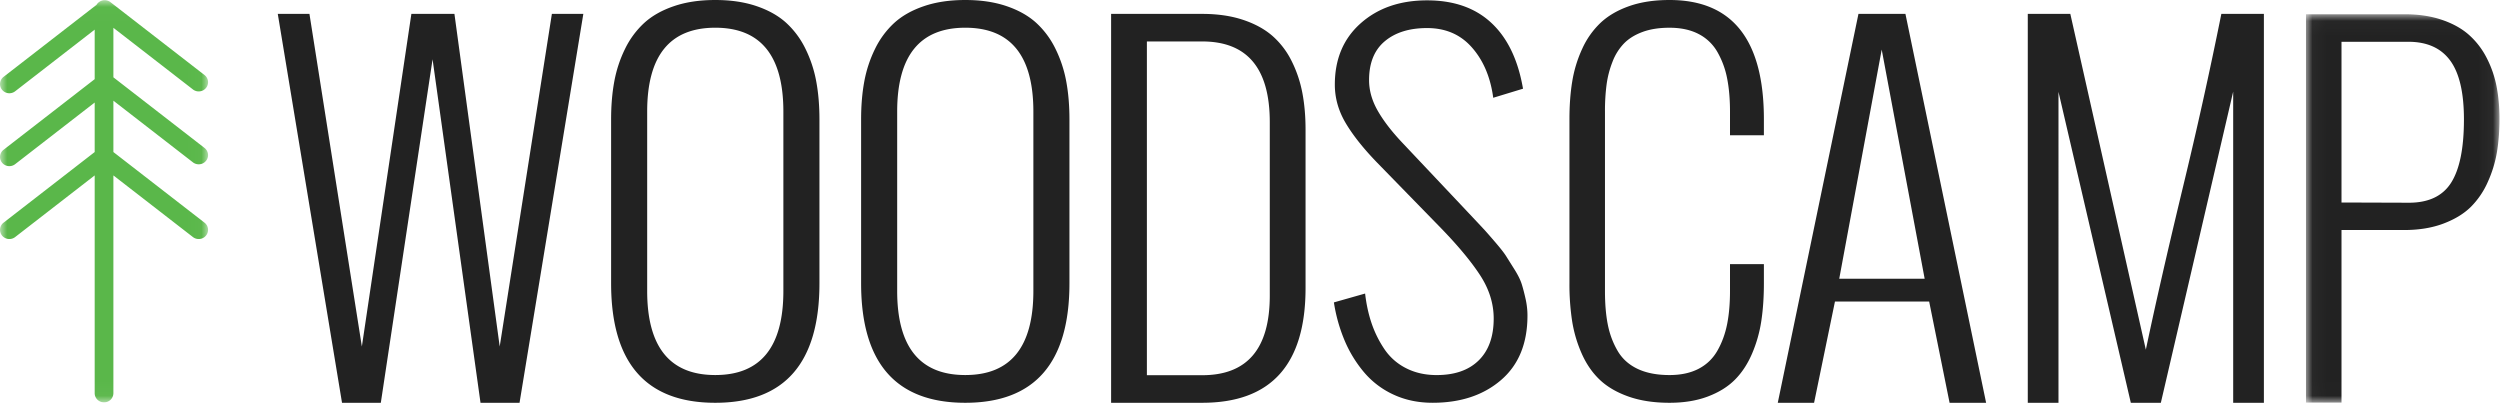 <svg width="180" height="29" viewBox="0 0 180 29" xmlns="http://www.w3.org/2000/svg" xmlns:xlink="http://www.w3.org/1999/xlink"><title>Page 1</title><defs><path id="a" d="M0 .013v28.956h14.98V.013z"/><path id="c" d="M179.962 28.995V1.025h-13.93v27.97h13.93z"/></defs><g fill="none" fill-rule="evenodd"><mask id="b" fill="#fff"><use xlink:href="#a"/></mask><path d="M13.889 11.687a.68.68 0 0 0 .946-.108.651.651 0 0 0-.11-.927L8.164 5.567V2.002l5.725 4.437a.68.68 0 0 0 .946-.108.651.651 0 0 0-.11-.928L7.953.155A.683.683 0 0 0 6.95.347L.256 5.535a.651.651 0 0 0-.11.928.68.68 0 0 0 .946.108l5.725-4.437v3.565L.256 10.784a.651.651 0 0 0-.11.927.68.68 0 0 0 .946.108l5.725-4.437v3.565L.256 16.032a.651.651 0 0 0-.11.927.68.68 0 0 0 .946.108l5.725-4.437v15.68c0 .364.301.66.673.66a.667.667 0 0 0 .674-.66V12.63l5.725 4.437a.68.68 0 0 0 .946-.108.651.651 0 0 0-.11-.927l-6.561-5.085V7.25l5.725 4.437z" fill="#5AB74A" mask="url(#b)"/><path fill="#222" d="M24.625 29L20 1h2.28l3.774 23.949L29.619 1h3.1l3.26 23.949L39.735 1H42l-4.593 28h-2.81L31.145 4.27 27.419 29zM44 20.392v-11.8c0-.993.077-1.904.23-2.733.154-.83.414-1.612.778-2.349a6.21 6.21 0 0 1 1.384-1.865c.558-.508 1.27-.909 2.135-1.203C49.393.147 50.384 0 51.5 0c1.116 0 2.107.147 2.973.442.865.294 1.577.695 2.135 1.203a6.211 6.211 0 0 1 1.384 1.865c.364.737.624 1.52.777 2.349.154.83.231 1.74.231 2.733v11.8C59 26.13 56.5 29 51.5 29S44 26.13 44 20.392m12.403.556V8.036c0-4.026-1.634-6.04-4.903-6.04-3.269 0-4.903 2.014-4.903 6.04v12.912c0 4.037 1.634 6.055 4.903 6.055 3.269 0 4.903-2.018 4.903-6.055M62 20.392v-11.8c0-.993.077-1.904.23-2.733.154-.83.414-1.612.778-2.349a6.21 6.21 0 0 1 1.384-1.865c.558-.508 1.27-.909 2.135-1.203C67.393.147 68.384 0 69.5 0c1.116 0 2.107.147 2.973.442.865.294 1.577.695 2.135 1.203a6.21 6.21 0 0 1 1.384 1.865c.364.737.624 1.52.777 2.349.154.83.231 1.74.231 2.733v11.8C77 26.13 74.5 29 69.5 29S62 26.13 62 20.392m12.403.556V8.036c0-4.026-1.634-6.04-4.903-6.04-3.269 0-4.903 2.014-4.903 6.04v12.912c0 4.037 1.634 6.055 4.903 6.055 3.269 0 4.903-2.018 4.903-6.055M80 29V1h6.56c1.107 0 2.09.144 2.948.431.86.288 1.568.678 2.128 1.172a5.874 5.874 0 0 1 1.372 1.814c.356.715.61 1.475.763 2.277.153.803.229 1.687.229 2.652v11.39C94 26.244 91.52 29 86.56 29H80zm2.576-1.985h3.983c3.243 0 4.865-1.909 4.865-5.727V8.793c0-3.872-1.622-5.808-4.865-5.808h-3.983v24.03zm13.465-5.242l2.247-.638c.09.785.25 1.51.478 2.175.23.665.54 1.283.931 1.856a4.089 4.089 0 0 0 1.551 1.349c.643.327 1.373.49 2.189.49 1.308 0 2.32-.354 3.036-1.063.715-.708 1.073-1.711 1.073-3.008 0-1.08-.327-2.12-.981-3.123-.654-1.003-1.619-2.159-2.893-3.467l-4.512-4.627c-.983-1.014-1.738-1.962-2.264-2.845-.525-.883-.788-1.81-.788-2.78 0-1.842.62-3.314 1.862-4.415 1.24-1.1 2.834-1.651 4.78-1.651 1.889 0 3.41.52 4.561 1.561 1.152 1.041 1.918 2.554 2.298 4.538l.05.261-2.147.654-.033-.228c-.224-1.407-.74-2.557-1.551-3.45-.811-.894-1.87-1.341-3.179-1.341-1.274 0-2.289.316-3.043.948-.755.632-1.133 1.564-1.133 2.796 0 .741.205 1.472.613 2.191.408.72.992 1.483 1.752 2.29l4.243 4.496.839.891c.447.474.74.788.88.94.14.153.397.447.772.883.374.436.631.766.771.99l.596.948c.257.409.433.765.528 1.07.095.306.187.66.277 1.064.089.403.134.8.134 1.193 0 2.006-.635 3.554-1.904 4.644-1.269 1.09-2.91 1.635-4.922 1.635-1.029 0-1.962-.193-2.8-.58a6.11 6.11 0 0 1-2.122-1.595 8.894 8.894 0 0 1-1.41-2.289 11.608 11.608 0 0 1-.779-2.763M113 20.392v-11.8c0-1.004.067-1.915.202-2.733a9.082 9.082 0 0 1 .715-2.34 5.978 5.978 0 0 1 1.321-1.874c.538-.508 1.226-.909 2.061-1.203.836-.295 1.804-.442 2.903-.442C124.734 0 127 2.864 127 8.592v1.146h-2.44V8.036c0-.906-.07-1.708-.21-2.406a6.165 6.165 0 0 0-.699-1.89 3.282 3.282 0 0 0-1.354-1.293c-.578-.3-1.276-.45-2.095-.45-.74 0-1.386.1-1.935.302-.55.202-.996.478-1.338.827a3.89 3.89 0 0 0-.824 1.31 7.043 7.043 0 0 0-.43 1.644 14.538 14.538 0 0 0-.117 1.956v12.912c0 .927.067 1.732.202 2.414.134.682.367 1.31.698 1.882.33.573.81 1.01 1.439 1.31.628.3 1.396.45 2.305.45.819 0 1.517-.15 2.095-.45.578-.3 1.03-.734 1.354-1.302.326-.567.558-1.2.699-1.898.14-.698.21-1.5.21-2.406v-1.931H127v1.375c0 .992-.062 1.898-.185 2.716a9.573 9.573 0 0 1-.665 2.349c-.32.747-.732 1.375-1.237 1.882-.504.507-1.155.91-1.951 1.21-.797.301-1.717.451-2.76.451-1.122 0-2.106-.15-2.953-.45-.847-.3-1.537-.704-2.07-1.211-.533-.507-.965-1.135-1.296-1.882a9.39 9.39 0 0 1-.69-2.34 17.473 17.473 0 0 1-.193-2.725m19.425-.324h6.15l-3.092-16.497-3.058 16.497zM130.614 29H128l5.809-28h3.382L143 29h-2.63l-1.47-7.289h-6.783L130.614 29zM146 29V1h3.063l5.437 24.177c.666-3.167 1.55-7.042 2.653-11.625A326.303 326.303 0 0 0 159.937 1H163v28h-2.211V6.597L155.581 29h-2.162l-5.208-22.387V29H146z"/><mask id="d" fill="#fff"><use xlink:href="#c"/></mask><path d="M168.588 14.58l4.812.016c1.436.01 2.462-.469 3.08-1.439.616-.97.924-2.489.924-4.558 0-1.929-.33-3.343-.992-4.242-.662-.9-1.666-1.349-3.012-1.349h-4.812V14.58zm-2.557 14.415V1.025h7.083c1.01 0 1.907.133 2.692.399.785.265 1.436.625 1.952 1.08a5.64 5.64 0 0 1 1.279 1.658c.336.65.574 1.336.715 2.056.14.72.21 1.498.21 2.332 0 .856-.059 1.647-.177 2.373a8.696 8.696 0 0 1-.656 2.161 5.894 5.894 0 0 1-1.228 1.812c-.5.493-1.158.894-1.977 1.203-.819.309-1.761.463-2.827.463h-4.509v12.433h-2.557z" fill="#222" mask="url(#d)"/></g></svg>
